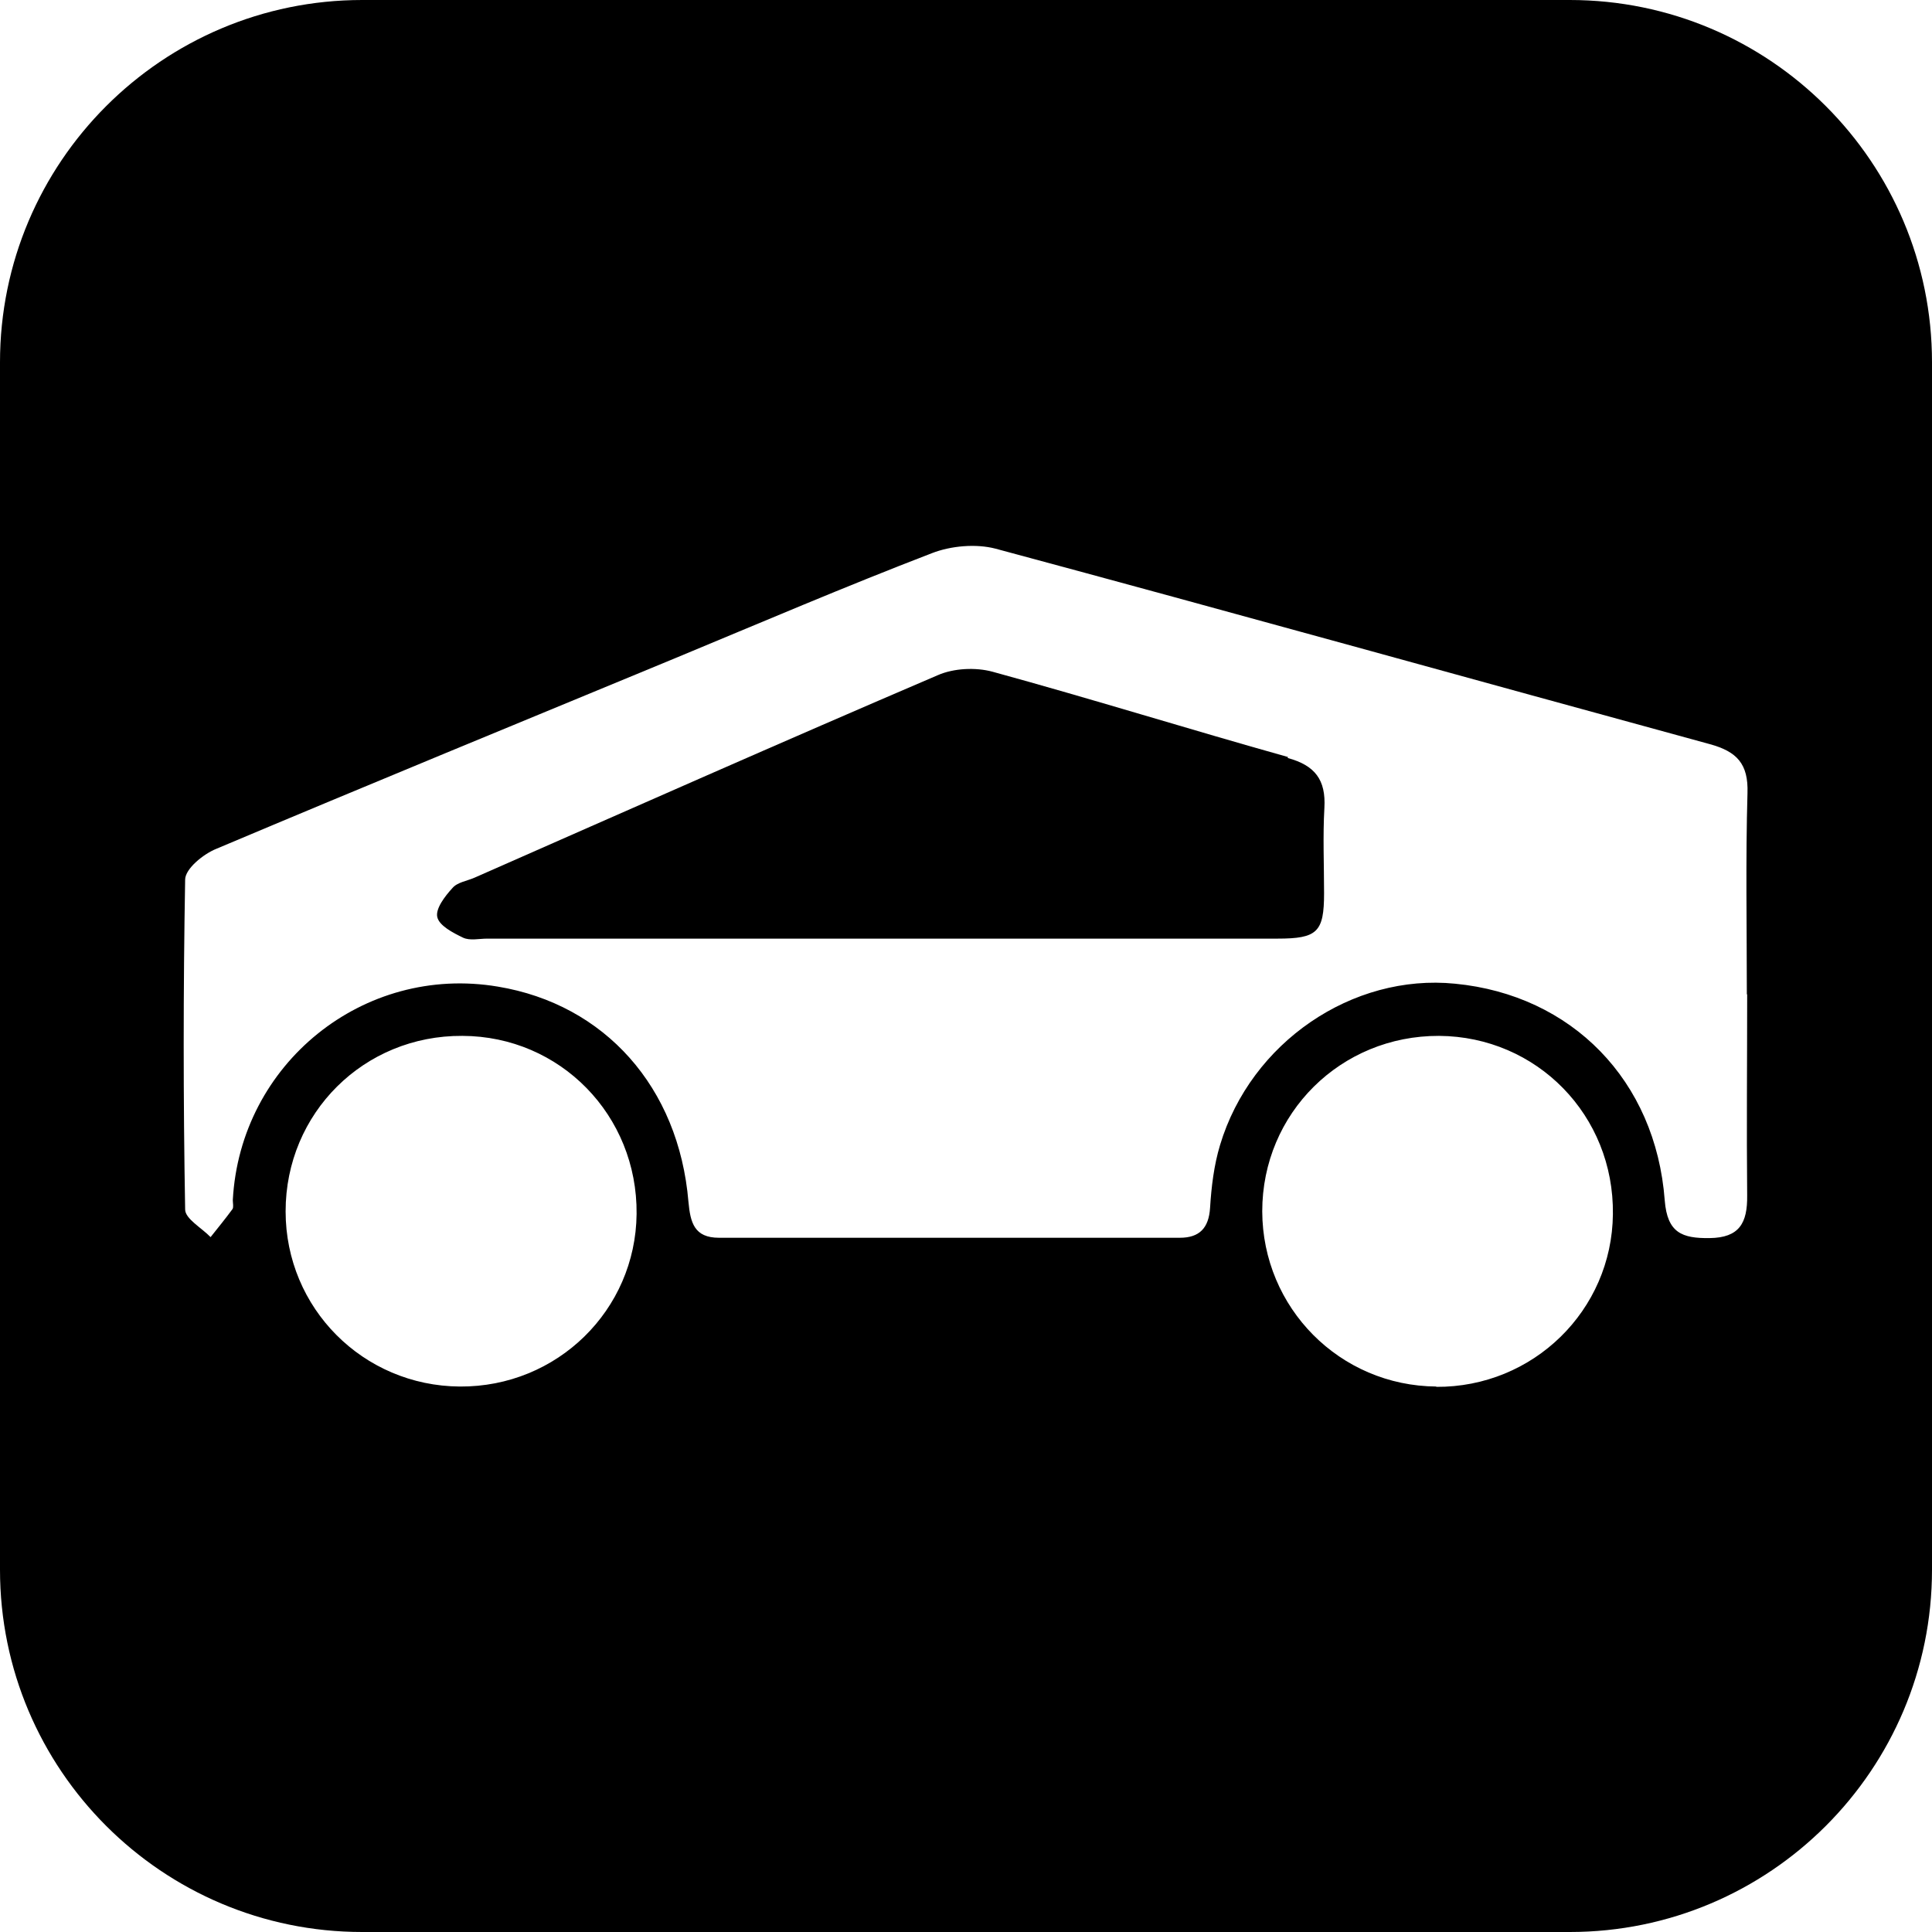 <?xml version="1.0" encoding="UTF-8"?> <svg xmlns="http://www.w3.org/2000/svg" id="_Слой_2" data-name="Слой 2" viewBox="0 0 60 60"><g id="_Слой" data-name="Слой"><g><path d="m40,23.51c-3.07-.86-6.11-1.81-9.18-2.65-.52-.14-1.2-.11-1.7.11-4.81,2.06-9.6,4.18-14.39,6.29-.23.1-.53.14-.68.32-.23.25-.53.64-.47.9.06.27.49.49.8.64.21.1.5.03.75.03,4.07,0,8.15,0,12.22,0s8.21,0,12.32,0c1.24,0,1.45-.2,1.45-1.41,0-.88-.04-1.77.01-2.65.05-.87-.29-1.32-1.14-1.55Z"></path><path d="m48.75,0H11.25C5.04,0,0,5.04,0,11.25v37.5c0,6.21,5.04,11.25,11.25,11.25h37.5c6.21,0,11.25-5.04,11.25-11.25V11.25c0-6.21-5.04-11.25-11.25-11.25ZM14.28,43.06c-3-.02-5.41-2.43-5.41-5.44,0-3.05,2.43-5.47,5.49-5.45,3.04.01,5.44,2.47,5.41,5.53-.03,2.99-2.47,5.38-5.49,5.36Zm30.33,0c-3-.02-5.4-2.44-5.41-5.44,0-3.05,2.44-5.46,5.49-5.45,3.04.02,5.44,2.47,5.4,5.54-.03,2.99-2.48,5.38-5.49,5.36Zm9.65-12.19c0,2.09-.02,4.17,0,6.26.01.85-.24,1.31-1.17,1.32-.85.01-1.31-.16-1.39-1.17-.28-3.73-2.89-6.38-6.51-6.73-3.19-.32-6.34,1.82-7.3,5.01-.19.63-.27,1.3-.31,1.95-.04.63-.33.93-.94.93-4.77,0-9.54,0-14.31,0-.77,0-.89-.47-.95-1.12-.3-3.56-2.6-6.13-5.92-6.68-4.17-.7-8,2.39-8.23,6.63,0,.09.03.22-.01.28-.22.3-.45.58-.68.87-.28-.29-.79-.57-.79-.86-.06-3.41-.06-6.83,0-10.24,0-.34.57-.8.97-.96,4.74-2,9.49-3.95,14.25-5.92,2.65-1.1,5.29-2.23,7.97-3.26.59-.23,1.37-.3,1.98-.14,7.4,1.99,14.78,4.05,22.18,6.07.84.23,1.2.61,1.17,1.52-.06,2.08-.02,4.17-.02,6.26Z"></path></g></g></svg> 